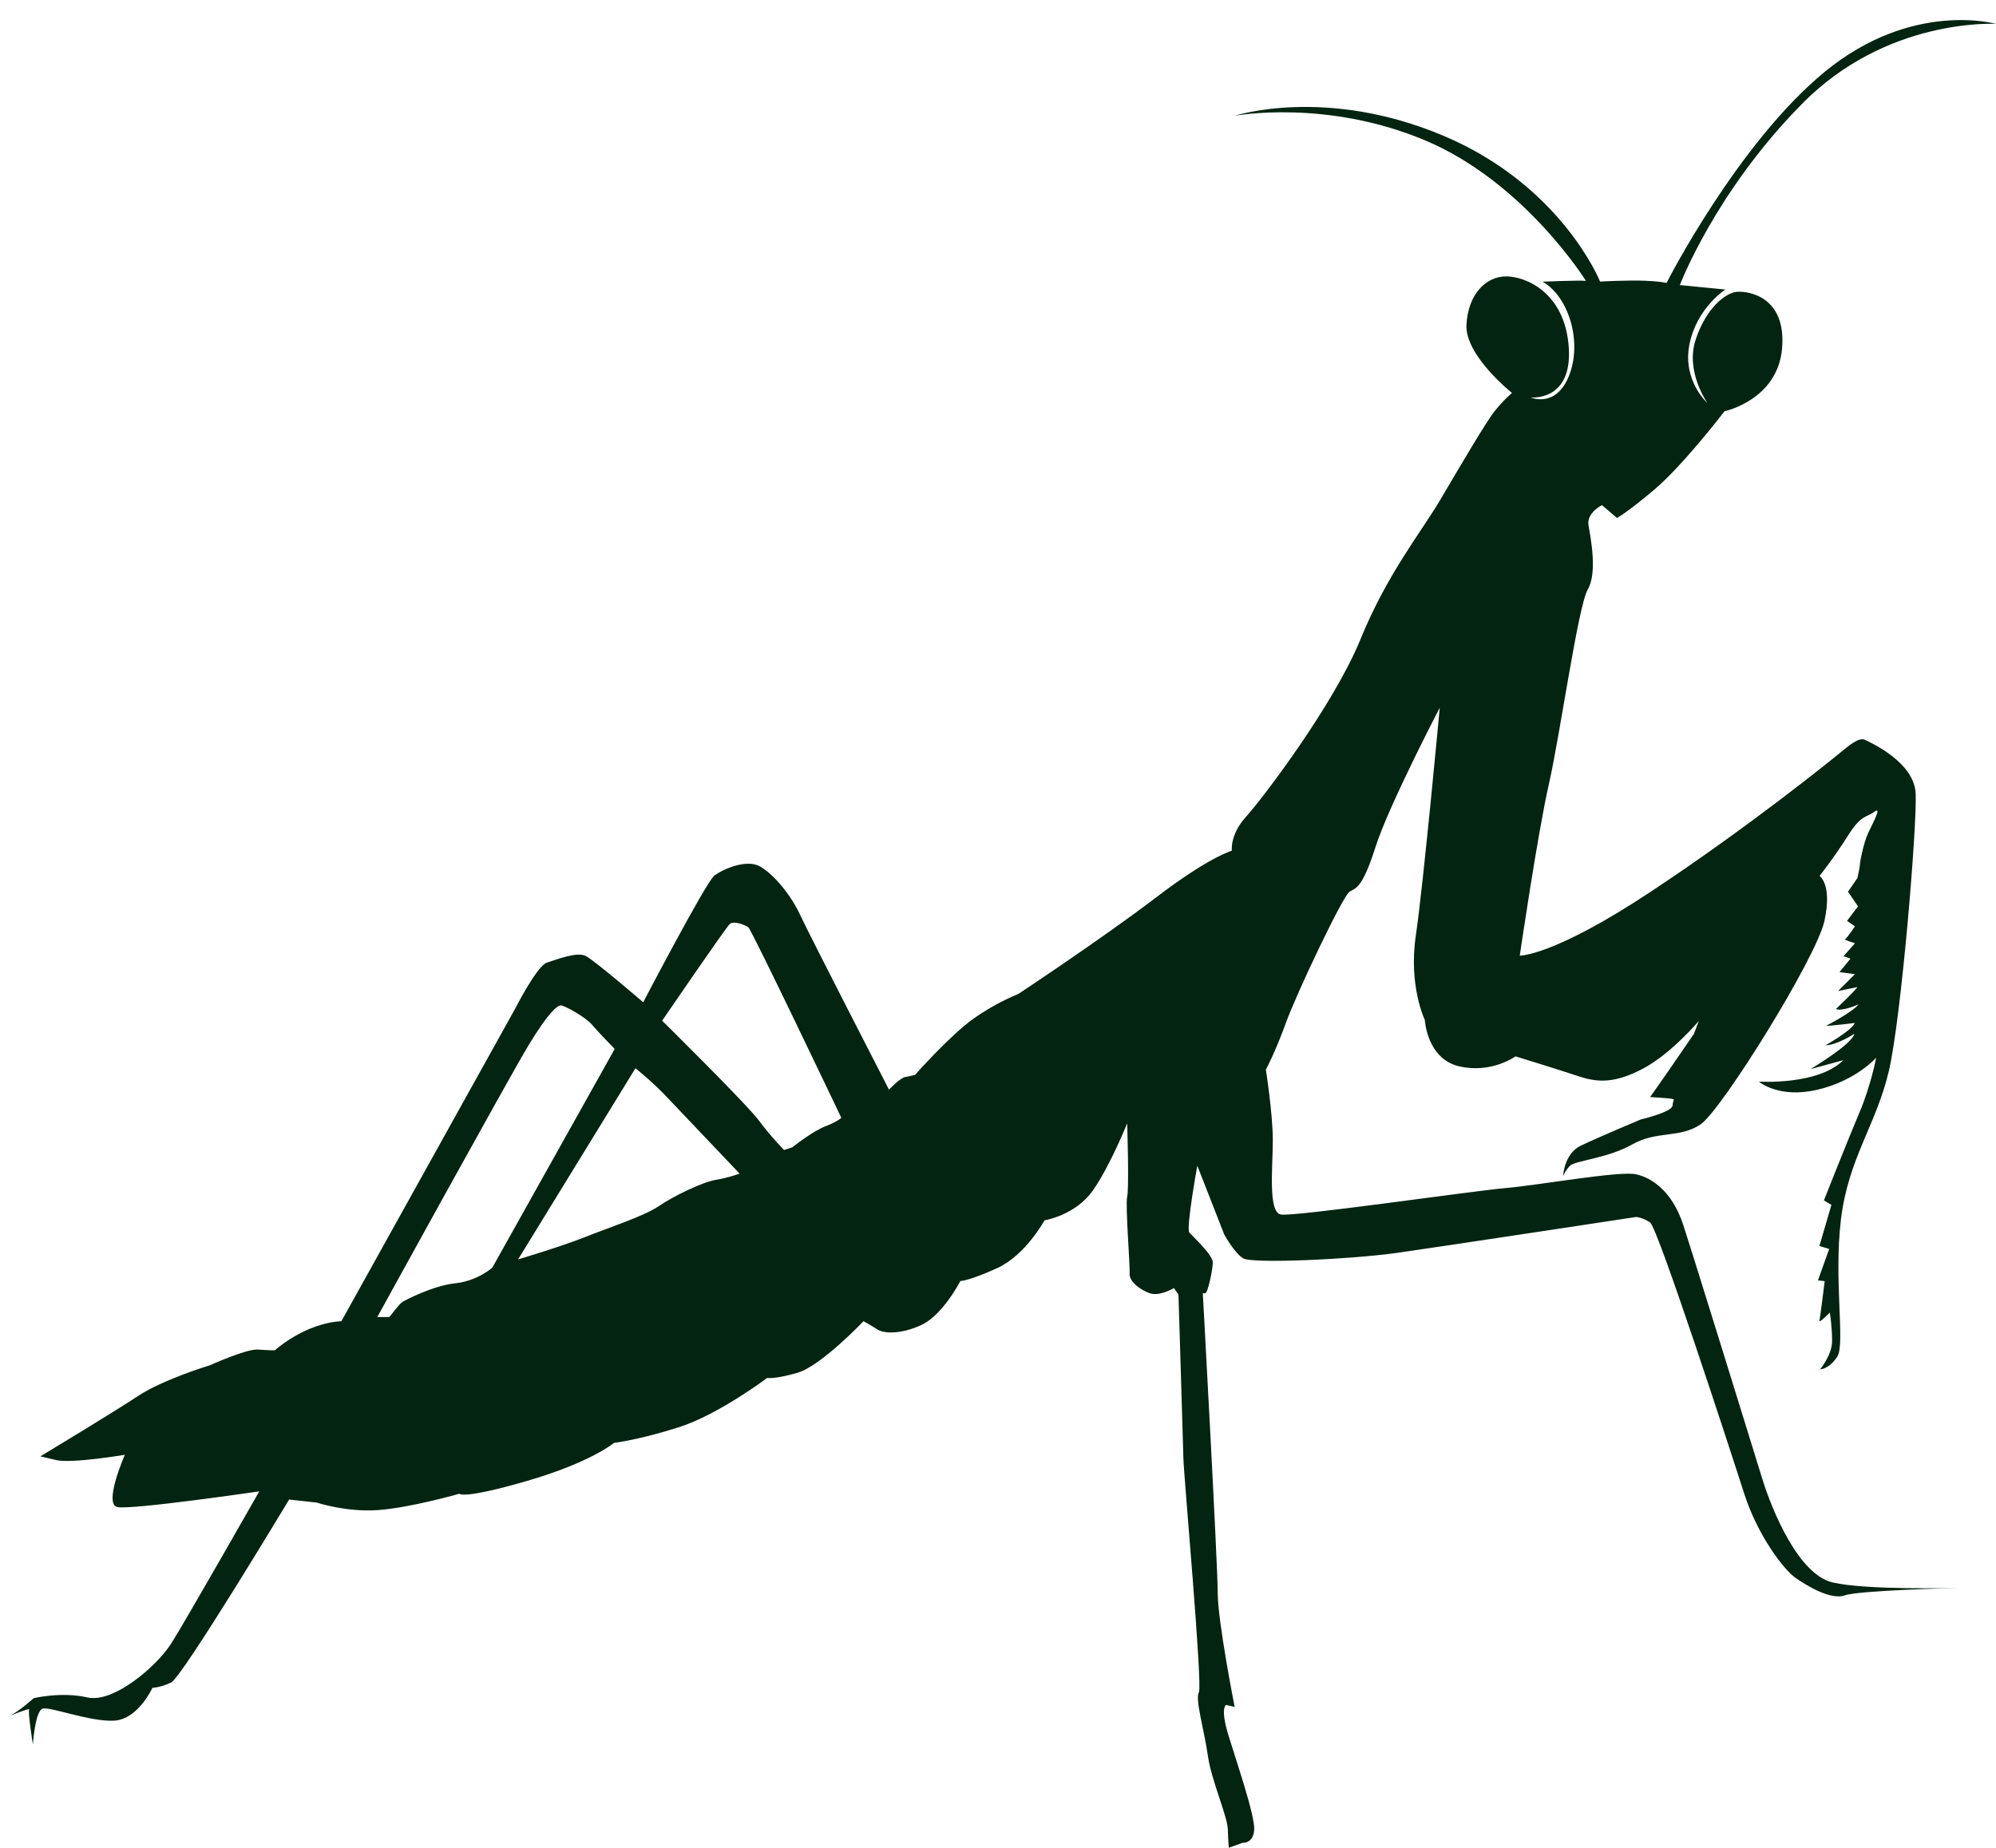 <?xml version="1.0" encoding="UTF-8"?><svg xmlns="http://www.w3.org/2000/svg" xmlns:xlink="http://www.w3.org/1999/xlink" height="1647.2" preserveAspectRatio="xMidYMid meet" version="1.0" viewBox="-6.5 -17.9 1779.1 1647.2" width="1779.1" zoomAndPan="magnify"><g fill="#022410" id="change1_1"><path d="M1739.6,1397.7c0.2,0,0.3,0,0.3,0S1739.8,1397.7,1739.6,1397.7z"/><path d="M1772.6,3.4c0,0-74.6-21.3-152.5,42.6s-141.2,188.4-141.2,188.4s-3.3-1.3-18.6-2c-15.3-0.7-40.6,0.7-40.6,0.7 s-34-85.2-139.2-129.8s-186.4-18-186.4-18s81.2-15.3,169.8,22c88.6,37.3,143.2,125.2,143.2,125.2c-5.3-0.7-38.6,0.7-38.6,0.7 c24,14,35.3,54.6,23.5,83.9c-11.8,29.3-34.2,19.3-34.2,19.3s37.3,4,34-44.6c-3.3-48.6-38-63.3-55.9-63.3c-18,0-34,16-35.3,43.3 c-1.3,27.3,40.6,60.6,40.6,60.6s-7.3,6-15.3,16c-8,10-31.3,49.9-48.6,79.2c-17.3,29.3-47.3,65.9-71.2,124.5 c-24,58.6-87.2,141.8-101.9,158s-12.7,30.4-12.7,30.4s-20,5.3-67.9,41.9C975.6,819,901,868.3,901,868.3s-19.3,7.3-39.9,22 c-20.6,14.6-51.9,49.9-51.9,49.9s-4,1.3-8.7,2c-4.7,0.7-14.6,11.3-14.6,11.3s-70.6-137.2-79.2-155.8c-8.7-18.6-24-36.6-36-43.3 c-12-6.7-33.3,2.7-40.6,8.4c-7.3,5.7-63.3,112.8-63.3,112.8s-43.3-37.3-51.3-41.3c-8-4-26,3.3-34.6,6c-8.7,2.7-28,40.6-28,40.6 l-155.1,279c-33.3,2-59.3,26-59.3,26s-5.3,0-15.3-0.7c-10-0.7-42.6,14-42.6,14s-41.9,12.7-63.9,27.3c-22,14.6-87.2,53.9-87.2,53.9 s0,0,14,3.3c14,3.3,61.3-4.7,61.3-4.7s-19.3,43.9-6.7,46.6s126.5-14,126.5-14s-65.9,115.9-78.6,135.8c-12.7,20-51.3,53.3-74.6,47.9 c-23.3-5.3-47.9,0.7-47.9,0.7s-14,12.7-22,16s19.3-8,18-6c-1.3,2,3.3,31.3,3.3,31.3s2-30,8.7-32c6.7-2,42.6,12,63.9,10.7 c21.3-1.3,34-29.3,34-29.3s6.7,0,16.6-4.7c10-4.7,105.2-163.1,105.2-163.1l24.6,2.7c0,0,26,8.7,54.6,6.7 c28.6-2,72.6-14.6,72.6-14.6s2.7,5.3,59.9-11.3c57.3-16.6,77.9-34,77.9-34s22.6-2.7,57.9-14c35.3-11.3,78.6-43.9,78.6-43.9 s6.7,1.3,27.3-4.7c20.6-6,58.6-45.9,58.6-45.9s6.9,3.8,12.2,7.3c5.3,3.6,20.4,4.9,39.5-4c19.1-8.9,34.6-39.1,34.6-39.1 s7.5,0,32.8-11.5c25.3-11.5,42.2-42.6,42.2-42.6s27.5-4.4,43.1-26.6c15.5-22.2,30.6-59.9,30.6-59.9s1.8,58.1,0,65.3 c-1.8,7.1,2.7,62.6,2.2,69.2c-0.4,6.7,10.7,15.1,19.1,17.3c8.4,2.2,20.4-4.9,20.4-4.9l4,5.8c0,0,4,129.6,4.4,146 c0.4,16.4,17.3,202.9,13.8,208.6c-3.6,5.8,4.9,34.2,8,56.4c3.1,22.2,17.3,53.3,17.8,65.7c0.4,12.4,0.9,16.4,0.9,16.4l12.4-4.4 c0,0,9.3,0.9,10.2-11.5c0.9-12.4-15.5-59.9-23.1-84.8c-7.5-24.9-1.8-26.6-1.8-26.6l7.5,1.8c0,0-15.1-76.3-15.1-101.6 s-13.3-267.2-13.3-267.2s0,0,2.2,0s6.7-20.9,6.7-27.5c0-6.7-17.8-23.1-20.9-26.6c-3.1-3.6,7.1-59.6,7.1-59.6l24,61.3 c0,0,8.9,16.4,16.9,21.3c8,4.9,96.3,0.9,137.2-4.9c40.8-5.8,213.1-32,213.1-32s5.8,0.4,12.4,4.9c6.7,4.4,71,201.5,83.5,240.6 c12.4,39.1,36,69.2,46.2,76.3c10.2,7.1,31.5,20,43.9,15.5c12-4.3,95.9-6.5,101.8-6.6c-5.6,0.1-83.7,2-112.8-4.9 c-30.2-7.1-53.7-63.5-62.6-92.3c-8.9-28.9-61.3-198.4-70.6-226.8c-9.3-28.4-27.1-41.7-42.2-44.8c-15.1-3.1-86.6,9.8-116.7,12.4 c-30.2,2.7-188.2,25.7-199.7,23.5c-11.5-2.2-7.1-42.2-7.1-66.1c0-24-6.2-63-6.2-63s8-14.6,17.8-41.6c9.8-27,51-113.7,56.8-117.1 c5.8-3.3,11.5-3.3,23.1-39.7c11.5-36.4,57.3-124.3,57.3-124.3s-14.6,157.6-21.3,202.9c-6.7,45.3,8,75.5,8,75.5s1.8,34.6,30.6,41.3 c28.9,6.7,50.2-8.9,50.2-8.9s39.1,12,56.4,17.8c17.3,5.8,32.8,6.2,57.7-7.1c24.9-13.3,49.3-42.2,49.3-42.2l-4.4,11.5l-24.4,35.5 l-14.6,20.8c0,0,18.6,1,20.4,1.8c1.8,0.9,0,0-0.4,5.8c-0.4,5.8-28.4,12.4-28.4,12.4s-39.1,16.4-53.7,23.5 c-14.6,7.1-15.5,27.1-15.5,27.1s1.8-4.9,6.2-9.4c4.4-4.5,33.7-6.6,55.5-19c21.8-12.4,42.2-5.3,60.8-17.8 c18.6-12.4,103.4-148.7,110.5-181.5c7.1-32.8-4.4-40-4.4-40s13.3-16.8,25.3-35.9c12-19.1,16.4-16,23.5-21.3 c7.1-5.3-0.9,9.3-5.3,18.6c-4.4,9.3-7.5,26.2-7.5,28.4c0,2.2-2.2,12-2.2,12l-8.4,12.2l8.9,13.1l-9.8,12.9l7.1,4.9 c0,0-7.5,11.1-8.9,11.5c-1.3,0.4,8.9,3.6,8.9,3.6l-10.2,11.5l6.2,2.2l-9.8,12l13.8,1.8l-15.1,15.1l17.3-3.6 c-2.7,4-19.1,19.5-19.1,19.5c4.9,2.7,20-4,20-4c-4.9,6.7-28.9,19.1-28.9,19.1c5.3,0,25.7-2.6,25.7-2.6 c-2.7,6.8-26.2,19.9-26.2,19.9c10.2,0,25.7-10.2,25.7-10.2c-1.8,9.3-39.1,31.5-39.1,31.5l29.3-8c-22.6,22.6-75.2,19.1-75.2,19.1 s17.3,15.3,51.9,7.3c34.6-8,52.6-28.6,52.6-28.6s-4.7,24.6-14.6,48.1c-10,23.5-32,79.1-32,79.1l6.7,4l-10.7,36.6l8.7,2.7l-10,28 l6,0.7c0,0-4,32.6-4.7,35.3c-0.7,2.7,9.3-7.3,9.3-7.3s2,12.7,2,25.3s-10.7,25.3-10.7,25.3s8,0,15.3-11.3 c7.3-11.3-3.3-67.9,3.3-122.5c6.7-54.6,31.3-83.9,42.6-131.8c11.3-47.9,25.3-219.7,24-247.7c-1.3-28-39.9-45.3-45.3-47.9 c-5.3-2.7-15.3,6-22.6,12c-7.3,6-81.2,65.9-168.5,123.6c-87.2,57.7-116.5,56.8-116.5,56.8s16-109.2,26-153.1 c10-43.9,26-158.5,34.6-173.3c8.7-14.8,2.7-45.7,0.7-57.1c-2-11.3,12-18.1,12-18.1l13.3,11.4c0,0,7.3-3.3,33.3-25.2 c26-22,62.6-69.9,62.6-69.9s47.3-10,51.3-55.9c4-45.9-29.3-51.3-39.9-50.6c-10.7,0.7-28.3,15.1-37.3,43.3 c-9,28.2,10.7,55.9,10.7,55.9s-22.6-20-16-52.6c6.7-32.6,32-48.6,32-48.6l-40.6-4c0,0,31.3-82.6,107.9-160.5 C1674.7-2.6,1772.6,3.4,1772.6,3.4z M399.4,1126.1c-19.7,2.1-43.6,14.5-47.1,16.6c-3.5,2.1-11.1,13.5-12.1,13.5c-1,0-10.4,0-10.4,0 s117.7-214,134.7-242.1c17-28.1,25.6-36,29.1-35.7c3.5,0.3,21.8,10.4,27.4,17c5.5,6.6,20.4,21.8,20.4,21.8l-109.1,195 C432.3,1112.2,419.2,1124,399.4,1126.1z M631.5,1033.9c-12.1,2.1-37.7,14.5-50.9,23.5c-13.2,9-45.4,19.4-66.1,27.7 c-20.8,8.3-59.2,19.7-59.2,19.7l104.6-170.4c0,0,15.2,12.1,27.7,25.4c12.5,13.2,65.1,68.5,65.1,68.5S643.6,1031.9,631.5,1033.9z M729.1,986.2c-11.1,4.2-29.4,18.7-29.4,18.7l-7.3,2.4c0,0-11.4-11.4-22.5-26.3c-11.1-14.9-86.2-89-86.2-89s56.8-83.1,60.3-86.2 c3.5-3.1,13.5,0.7,16.6,3.1c3.1,2.4,82.8,169.7,82.8,169.7S740.2,982,729.1,986.2z"/></g></svg>